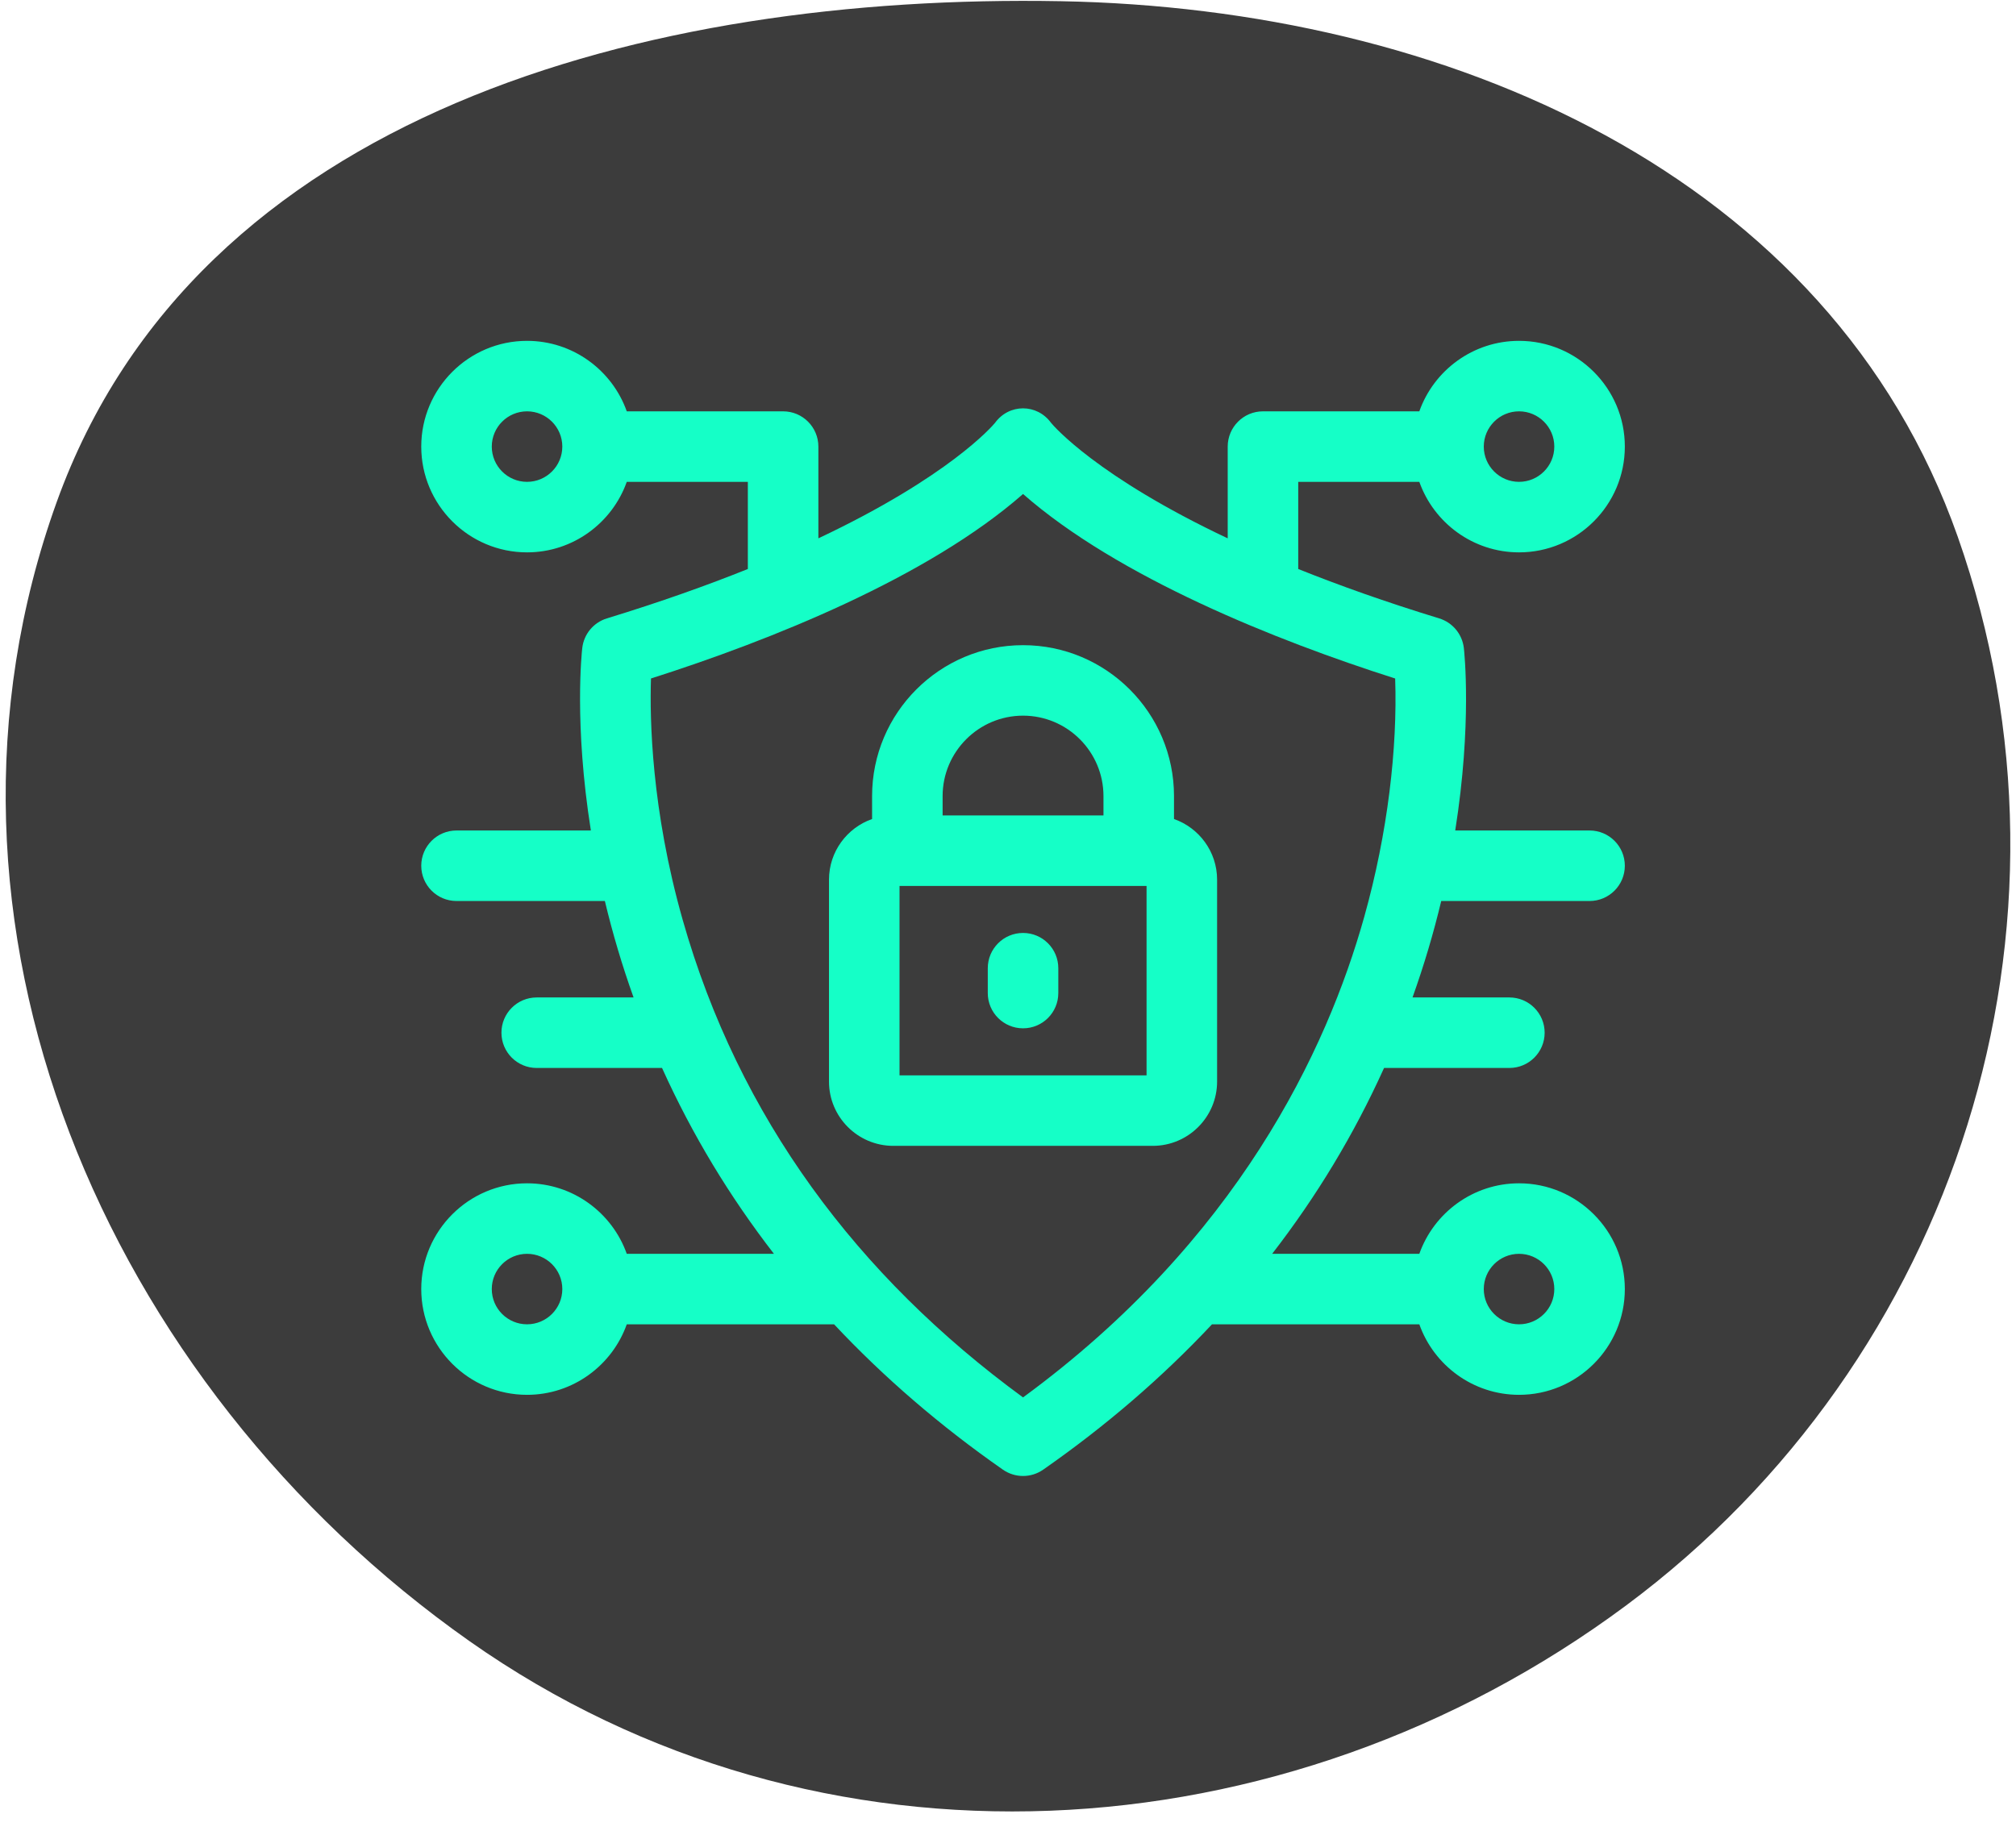 <svg xmlns="http://www.w3.org/2000/svg" width="67" height="61" viewBox="0 0 67 61" fill="none"><path fill-rule="evenodd" clip-rule="evenodd" d="M35.255 0.04C48.047 0.275 60.813 5.77 65.063 17.838C69.617 30.771 65.043 45.197 54.035 53.372C42.662 61.818 27.198 62.711 15.612 54.559C3.47 46.016 -3.145 30.649 1.887 16.681C6.545 3.754 21.516 -0.211 35.255 0.04Z" fill="#3C3C3C"></path><g clip-path="url(#clip0_155_357)"><path d="M47.898 29.95H52.828C53.475 29.95 54 29.425 54 28.778C54 28.131 53.475 27.606 52.828 27.606H48.363C48.925 24.065 48.664 21.671 48.65 21.541C48.596 21.078 48.274 20.691 47.828 20.555C46.047 20.01 44.496 19.456 43.146 18.914V16.017H47.17C47.654 17.381 48.957 18.361 50.484 18.361C52.423 18.361 54 16.784 54 14.845C54 12.907 52.423 11.33 50.484 11.33C48.957 11.33 47.654 12.309 47.17 13.673H41.974C41.327 13.673 40.802 14.198 40.802 14.845V17.895C36.459 15.844 35.019 14.162 34.932 14.057C34.464 13.413 33.536 13.412 33.068 14.057C32.981 14.162 31.541 15.844 27.198 17.895V14.845C27.198 14.198 26.673 13.673 26.026 13.673H20.83C20.346 12.309 19.043 11.33 17.516 11.33C15.577 11.33 14 12.907 14 14.845C14 16.784 15.577 18.361 17.516 18.361C19.043 18.361 20.346 17.381 20.83 16.017H24.854V18.914C23.504 19.456 21.953 20.01 20.172 20.555C19.726 20.691 19.404 21.078 19.351 21.541C19.336 21.671 19.075 24.065 19.637 27.606H15.172C14.525 27.606 14 28.131 14 28.778C14 29.425 14.525 29.95 15.172 29.95H20.102C20.363 31.038 20.671 32.078 21.056 33.156H17.837C17.189 33.156 16.665 33.681 16.665 34.328C16.665 34.975 17.189 35.5 17.837 35.5H22.002C23.011 37.732 24.247 39.77 25.721 41.678H20.83C20.346 40.314 19.043 39.334 17.516 39.334C15.577 39.334 14 40.911 14 42.849C14 44.788 15.577 46.365 17.516 46.365C19.043 46.365 20.346 45.385 20.83 44.021H27.72C29.37 45.781 31.245 47.398 33.33 48.852C33.732 49.133 34.268 49.133 34.67 48.852C36.755 47.398 38.63 45.781 40.28 44.021H47.17C47.654 45.385 48.957 46.365 50.484 46.365C52.423 46.365 54 44.788 54 42.849C54 40.911 52.423 39.334 50.484 39.334C48.957 39.334 47.654 40.314 47.17 41.678H42.279C43.752 39.773 44.987 37.735 45.998 35.5H50.163C50.81 35.5 51.335 34.975 51.335 34.328C51.335 33.681 50.81 33.156 50.163 33.156H46.944C47.328 32.079 47.637 31.039 47.898 29.95ZM50.484 13.673C51.13 13.673 51.656 14.199 51.656 14.845C51.656 15.491 51.13 16.017 50.484 16.017C49.838 16.017 49.312 15.491 49.312 14.845C49.312 14.199 49.838 13.673 50.484 13.673ZM17.516 16.017C16.869 16.017 16.344 15.491 16.344 14.845C16.344 14.199 16.869 13.673 17.516 13.673C18.162 13.673 18.688 14.199 18.688 14.845C18.688 15.491 18.162 16.017 17.516 16.017ZM17.516 44.021C16.869 44.021 16.344 43.496 16.344 42.849C16.344 42.203 16.869 41.678 17.516 41.678C18.162 41.678 18.688 42.203 18.688 42.849C18.688 43.496 18.162 44.021 17.516 44.021ZM50.484 41.678C51.13 41.678 51.656 42.203 51.656 42.849C51.656 43.496 51.13 44.021 50.484 44.021C49.838 44.021 49.312 43.496 49.312 42.849C49.312 42.203 49.838 41.678 50.484 41.678ZM34 46.451C28.501 42.428 24.555 37.152 22.687 30.572C21.646 26.905 21.591 23.89 21.635 22.553C25.622 21.282 30.837 19.194 34 16.421C37.153 19.185 42.389 21.286 46.367 22.554C46.446 24.857 46.123 27.681 45.341 30.472C44.097 34.915 41.119 41.234 34 46.451Z" fill="#15FFC7"></path><path d="M39.017 27.225V26.463C39.017 23.696 36.766 21.446 34 21.446C31.234 21.446 28.983 23.696 28.983 26.463V27.225C28.15 27.517 27.551 28.31 27.551 29.241V35.953C27.551 37.13 28.509 38.089 29.687 38.089H38.312C39.49 38.089 40.449 37.13 40.449 35.953V29.241C40.449 28.31 39.85 27.517 39.017 27.225ZM34 23.789C35.474 23.789 36.673 24.989 36.673 26.463V27.105H31.327V26.463C31.327 24.989 32.526 23.789 34 23.789ZM38.105 35.745H29.895V29.449H38.105V35.745H38.105Z" fill="#15FFC7"></path><path d="M34 31.012C33.353 31.012 32.828 31.536 32.828 32.184V33.011C32.828 33.658 33.353 34.182 34 34.182C34.647 34.182 35.172 33.658 35.172 33.011V32.184C35.172 31.536 34.647 31.012 34 31.012Z" fill="#15FFC7"></path></g><defs><clipPath id="clip0_155_357"><rect width="40" height="40" fill="white" transform="translate(14 10.196)"></rect></clipPath></defs></svg>